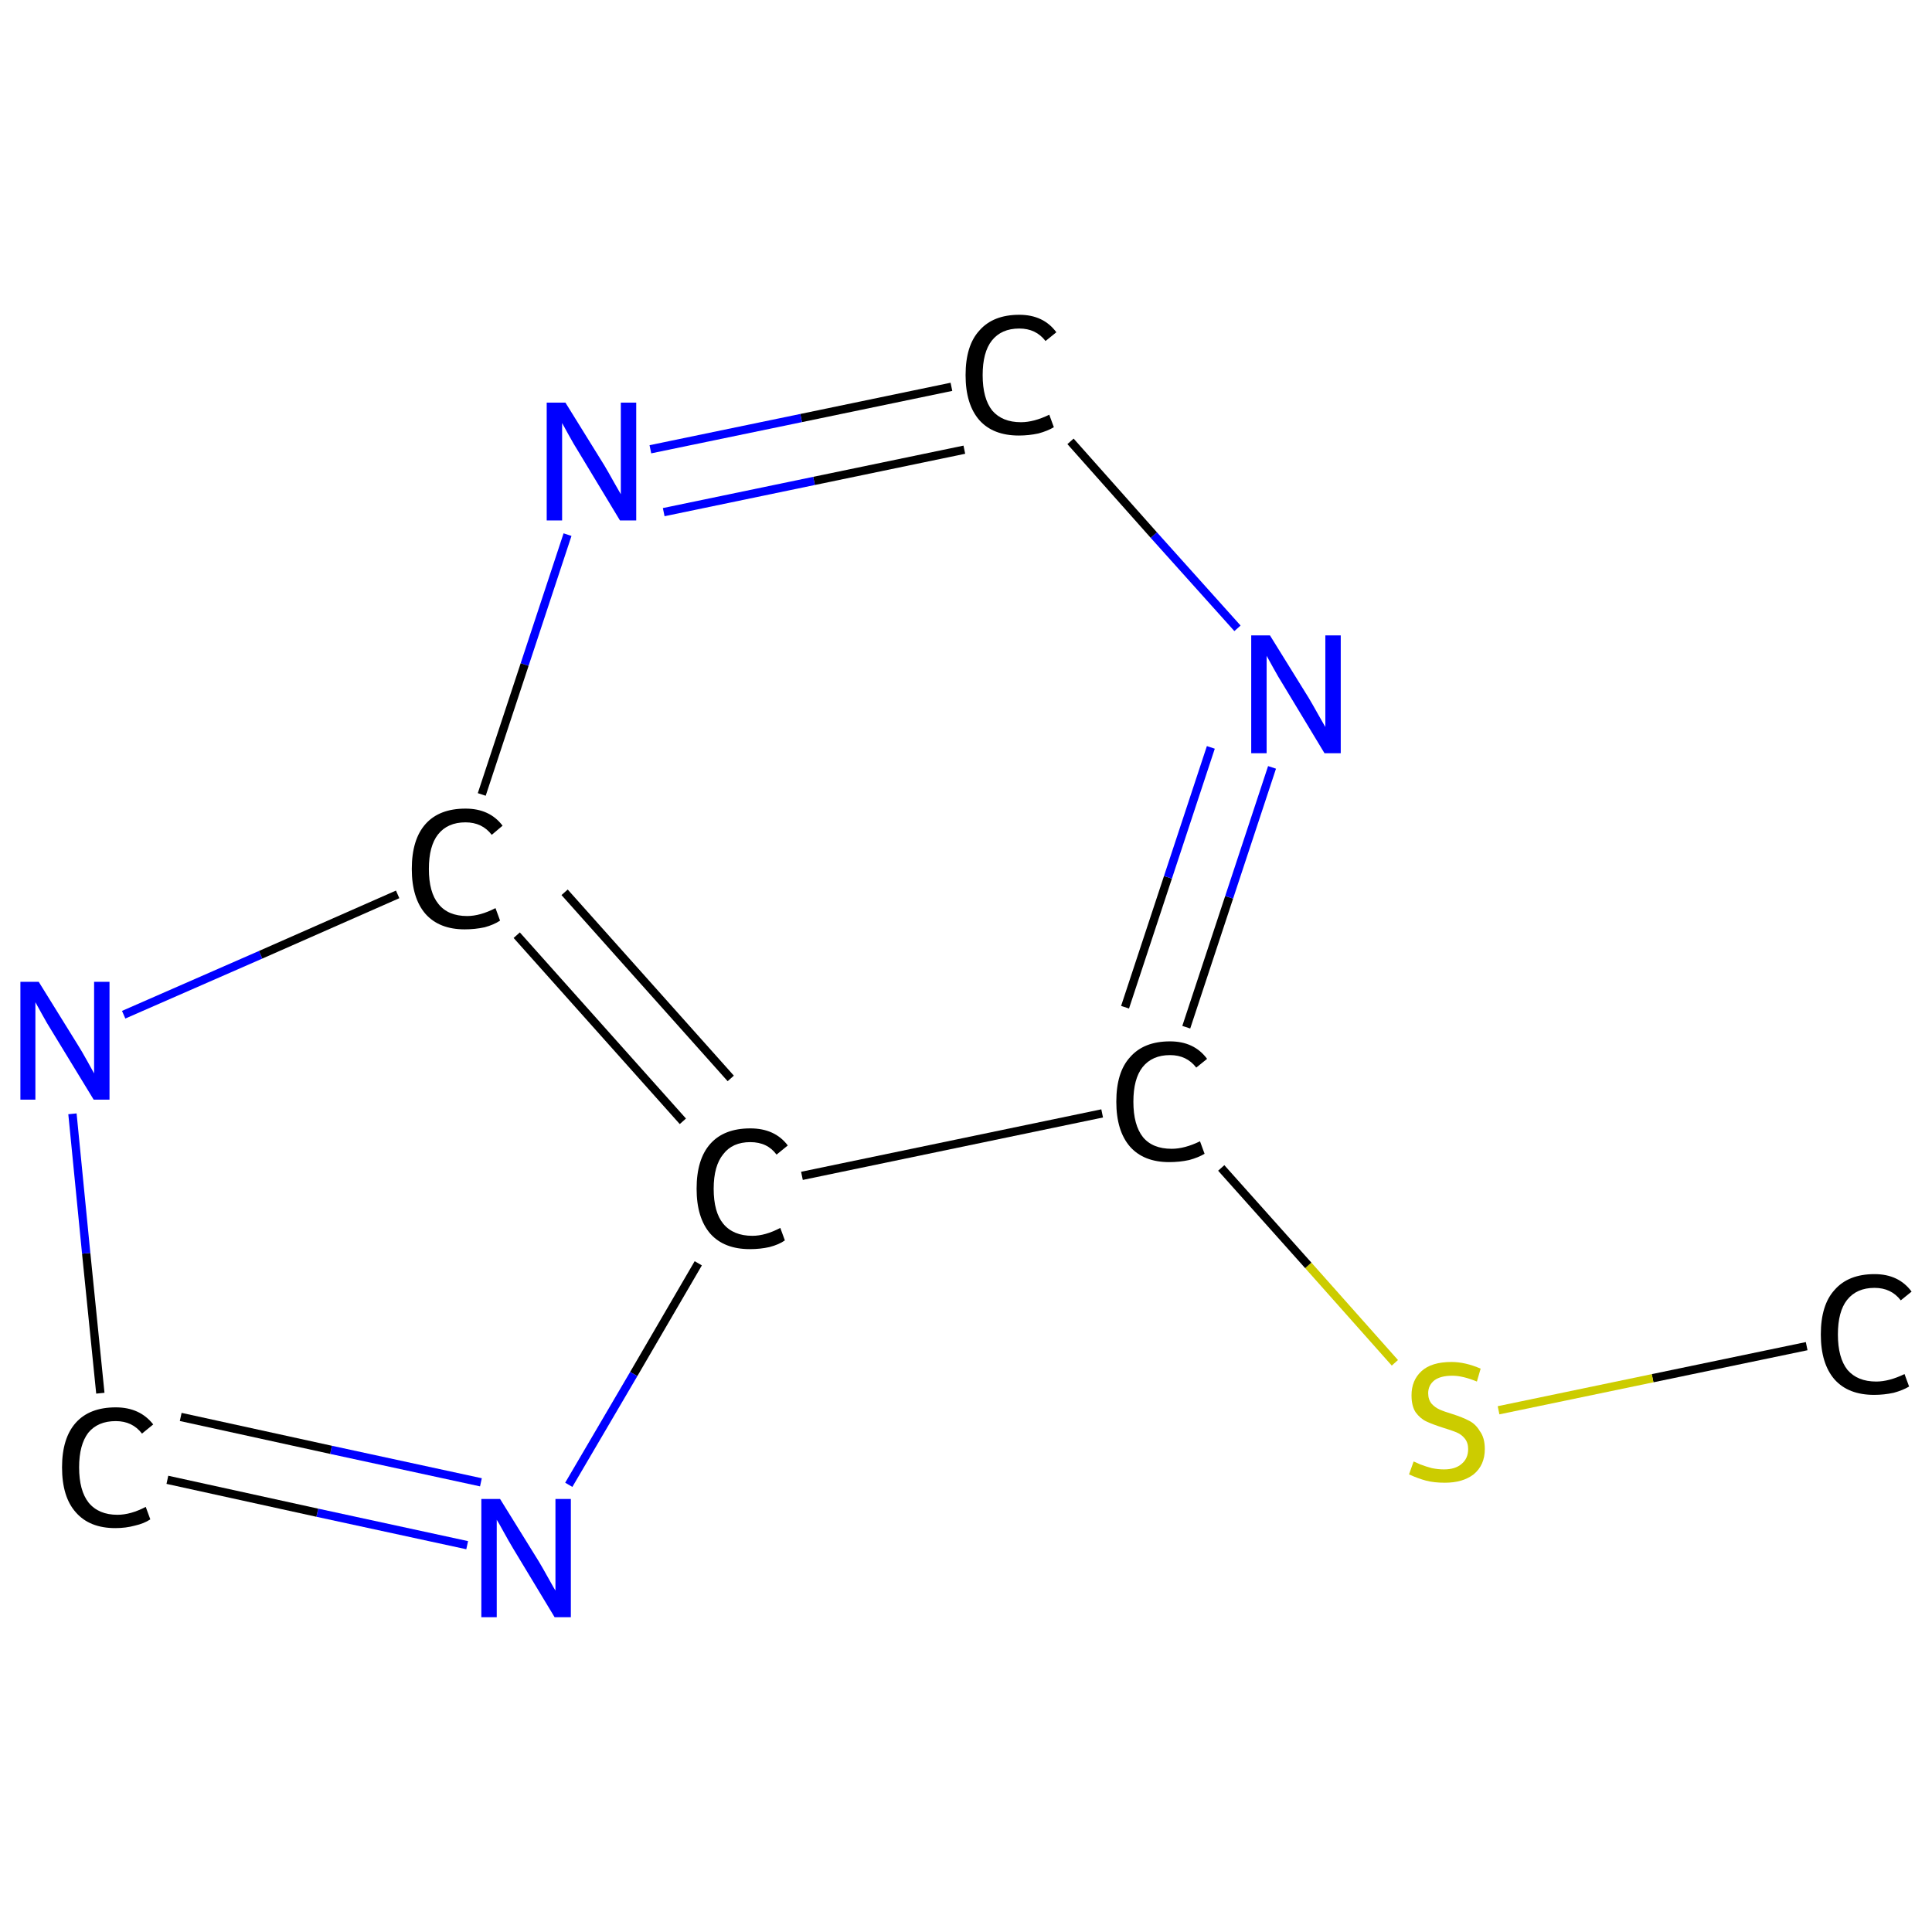 <?xml version='1.0' encoding='iso-8859-1'?>
<svg version='1.1' baseProfile='full'
              xmlns='http://www.w3.org/2000/svg'
                      xmlns:rdkit='http://www.rdkit.org/xml'
                      xmlns:xlink='http://www.w3.org/1999/xlink'
                  xml:space='preserve'
width='464px' height='464px' viewBox='0 0 464 464'>
<!-- END OF HEADER -->
<rect style='opacity:1.0;fill:#FFFFFF;stroke:none' width='464.0' height='464.0' x='0.0' y='0.0'> </rect>
<path class='bond-0 atom-0 atom-1' d='M 433.9,323.3 L 396.9,331.0' style='fill:none;fill-rule:evenodd;stroke:#000000;stroke-width:2.0px;stroke-linecap:butt;stroke-linejoin:miter;stroke-opacity:1' />
<path class='bond-0 atom-0 atom-1' d='M 396.9,331.0 L 359.9,338.7' style='fill:none;fill-rule:evenodd;stroke:#CCCC00;stroke-width:2.0px;stroke-linecap:butt;stroke-linejoin:miter;stroke-opacity:1' />
<path class='bond-1 atom-1 atom-2' d='M 335.0,327.3 L 314.2,303.9' style='fill:none;fill-rule:evenodd;stroke:#CCCC00;stroke-width:2.0px;stroke-linecap:butt;stroke-linejoin:miter;stroke-opacity:1' />
<path class='bond-1 atom-1 atom-2' d='M 314.2,303.9 L 293.3,280.5' style='fill:none;fill-rule:evenodd;stroke:#000000;stroke-width:2.0px;stroke-linecap:butt;stroke-linejoin:miter;stroke-opacity:1' />
<path class='bond-2 atom-2 atom-3' d='M 284.9,246.7 L 295.2,215.5' style='fill:none;fill-rule:evenodd;stroke:#000000;stroke-width:2.0px;stroke-linecap:butt;stroke-linejoin:miter;stroke-opacity:1' />
<path class='bond-2 atom-2 atom-3' d='M 295.2,215.5 L 305.5,184.3' style='fill:none;fill-rule:evenodd;stroke:#0000FF;stroke-width:2.0px;stroke-linecap:butt;stroke-linejoin:miter;stroke-opacity:1' />
<path class='bond-2 atom-2 atom-3' d='M 270.2,241.9 L 280.5,210.7' style='fill:none;fill-rule:evenodd;stroke:#000000;stroke-width:2.0px;stroke-linecap:butt;stroke-linejoin:miter;stroke-opacity:1' />
<path class='bond-2 atom-2 atom-3' d='M 280.5,210.7 L 290.8,179.5' style='fill:none;fill-rule:evenodd;stroke:#0000FF;stroke-width:2.0px;stroke-linecap:butt;stroke-linejoin:miter;stroke-opacity:1' />
<path class='bond-3 atom-3 atom-4' d='M 297.2,150.9 L 277.1,128.5' style='fill:none;fill-rule:evenodd;stroke:#0000FF;stroke-width:2.0px;stroke-linecap:butt;stroke-linejoin:miter;stroke-opacity:1' />
<path class='bond-3 atom-3 atom-4' d='M 277.1,128.5 L 257.1,106.0' style='fill:none;fill-rule:evenodd;stroke:#000000;stroke-width:2.0px;stroke-linecap:butt;stroke-linejoin:miter;stroke-opacity:1' />
<path class='bond-4 atom-4 atom-5' d='M 228.5,92.9 L 192.4,100.4' style='fill:none;fill-rule:evenodd;stroke:#000000;stroke-width:2.0px;stroke-linecap:butt;stroke-linejoin:miter;stroke-opacity:1' />
<path class='bond-4 atom-4 atom-5' d='M 192.4,100.4 L 156.2,107.9' style='fill:none;fill-rule:evenodd;stroke:#0000FF;stroke-width:2.0px;stroke-linecap:butt;stroke-linejoin:miter;stroke-opacity:1' />
<path class='bond-4 atom-4 atom-5' d='M 231.6,108.0 L 195.5,115.5' style='fill:none;fill-rule:evenodd;stroke:#000000;stroke-width:2.0px;stroke-linecap:butt;stroke-linejoin:miter;stroke-opacity:1' />
<path class='bond-4 atom-4 atom-5' d='M 195.5,115.5 L 159.4,123.0' style='fill:none;fill-rule:evenodd;stroke:#0000FF;stroke-width:2.0px;stroke-linecap:butt;stroke-linejoin:miter;stroke-opacity:1' />
<path class='bond-5 atom-5 atom-6' d='M 136.3,128.4 L 126.0,159.6' style='fill:none;fill-rule:evenodd;stroke:#0000FF;stroke-width:2.0px;stroke-linecap:butt;stroke-linejoin:miter;stroke-opacity:1' />
<path class='bond-5 atom-5 atom-6' d='M 126.0,159.6 L 115.7,190.8' style='fill:none;fill-rule:evenodd;stroke:#000000;stroke-width:2.0px;stroke-linecap:butt;stroke-linejoin:miter;stroke-opacity:1' />
<path class='bond-6 atom-6 atom-7' d='M 124.1,224.6 L 164.0,269.3' style='fill:none;fill-rule:evenodd;stroke:#000000;stroke-width:2.0px;stroke-linecap:butt;stroke-linejoin:miter;stroke-opacity:1' />
<path class='bond-6 atom-6 atom-7' d='M 135.6,214.3 L 175.5,259.0' style='fill:none;fill-rule:evenodd;stroke:#000000;stroke-width:2.0px;stroke-linecap:butt;stroke-linejoin:miter;stroke-opacity:1' />
<path class='bond-7 atom-7 atom-8' d='M 167.7,303.4 L 152.2,330.0' style='fill:none;fill-rule:evenodd;stroke:#000000;stroke-width:2.0px;stroke-linecap:butt;stroke-linejoin:miter;stroke-opacity:1' />
<path class='bond-7 atom-7 atom-8' d='M 152.2,330.0 L 136.6,356.6' style='fill:none;fill-rule:evenodd;stroke:#0000FF;stroke-width:2.0px;stroke-linecap:butt;stroke-linejoin:miter;stroke-opacity:1' />
<path class='bond-8 atom-8 atom-9' d='M 112.2,371.1 L 76.2,363.3' style='fill:none;fill-rule:evenodd;stroke:#0000FF;stroke-width:2.0px;stroke-linecap:butt;stroke-linejoin:miter;stroke-opacity:1' />
<path class='bond-8 atom-8 atom-9' d='M 76.2,363.3 L 40.2,355.4' style='fill:none;fill-rule:evenodd;stroke:#000000;stroke-width:2.0px;stroke-linecap:butt;stroke-linejoin:miter;stroke-opacity:1' />
<path class='bond-8 atom-8 atom-9' d='M 115.5,356.0 L 79.5,348.2' style='fill:none;fill-rule:evenodd;stroke:#0000FF;stroke-width:2.0px;stroke-linecap:butt;stroke-linejoin:miter;stroke-opacity:1' />
<path class='bond-8 atom-8 atom-9' d='M 79.5,348.2 L 43.4,340.3' style='fill:none;fill-rule:evenodd;stroke:#000000;stroke-width:2.0px;stroke-linecap:butt;stroke-linejoin:miter;stroke-opacity:1' />
<path class='bond-9 atom-9 atom-10' d='M 24.1,334.6 L 20.7,301.0' style='fill:none;fill-rule:evenodd;stroke:#000000;stroke-width:2.0px;stroke-linecap:butt;stroke-linejoin:miter;stroke-opacity:1' />
<path class='bond-9 atom-9 atom-10' d='M 20.7,301.0 L 17.4,267.5' style='fill:none;fill-rule:evenodd;stroke:#0000FF;stroke-width:2.0px;stroke-linecap:butt;stroke-linejoin:miter;stroke-opacity:1' />
<path class='bond-10 atom-7 atom-2' d='M 192.6,282.4 L 264.7,267.4' style='fill:none;fill-rule:evenodd;stroke:#000000;stroke-width:2.0px;stroke-linecap:butt;stroke-linejoin:miter;stroke-opacity:1' />
<path class='bond-11 atom-10 atom-6' d='M 29.7,243.7 L 62.6,229.3' style='fill:none;fill-rule:evenodd;stroke:#0000FF;stroke-width:2.0px;stroke-linecap:butt;stroke-linejoin:miter;stroke-opacity:1' />
<path class='bond-11 atom-10 atom-6' d='M 62.6,229.3 L 95.5,214.8' style='fill:none;fill-rule:evenodd;stroke:#000000;stroke-width:2.0px;stroke-linecap:butt;stroke-linejoin:miter;stroke-opacity:1' />
<path class='atom-0' d='M 437.3 320.5
Q 437.3 313.4, 440.6 309.8
Q 443.9 306.0, 450.2 306.0
Q 456.0 306.0, 459.1 310.2
L 456.5 312.3
Q 454.2 309.3, 450.2 309.3
Q 445.9 309.3, 443.6 312.2
Q 441.4 315.0, 441.4 320.5
Q 441.4 326.1, 443.7 329.0
Q 446.1 331.8, 450.6 331.8
Q 453.7 331.8, 457.4 330.0
L 458.5 333.0
Q 457.0 333.9, 454.8 334.5
Q 452.5 335.0, 450.1 335.0
Q 443.9 335.0, 440.6 331.3
Q 437.3 327.5, 437.3 320.5
' fill='#000000'/>
<path class='atom-1' d='M 339.5 351.0
Q 339.8 351.1, 341.1 351.7
Q 342.4 352.2, 343.9 352.6
Q 345.4 352.9, 346.8 352.9
Q 349.5 352.9, 351.0 351.6
Q 352.6 350.3, 352.6 348.0
Q 352.6 346.5, 351.8 345.5
Q 351.0 344.5, 349.8 344.0
Q 348.6 343.5, 346.6 342.9
Q 344.1 342.1, 342.6 341.4
Q 341.1 340.7, 340.0 339.2
Q 339.0 337.7, 339.0 335.1
Q 339.0 331.5, 341.4 329.3
Q 343.8 327.1, 348.6 327.1
Q 351.9 327.1, 355.6 328.7
L 354.7 331.8
Q 351.3 330.4, 348.8 330.4
Q 346.0 330.4, 344.5 331.5
Q 343.0 332.7, 343.0 334.6
Q 343.0 336.1, 343.8 337.1
Q 344.6 338.0, 345.7 338.5
Q 346.8 339.0, 348.8 339.6
Q 351.3 340.4, 352.8 341.2
Q 354.4 342.0, 355.4 343.7
Q 356.6 345.3, 356.6 348.0
Q 356.6 351.9, 353.9 354.1
Q 351.3 356.1, 347.0 356.1
Q 344.4 356.1, 342.5 355.6
Q 340.6 355.1, 338.4 354.1
L 339.5 351.0
' fill='#CCCC00'/>
<path class='atom-2' d='M 268.1 264.6
Q 268.1 257.5, 271.4 253.9
Q 274.7 250.1, 281.0 250.1
Q 286.8 250.1, 289.9 254.3
L 287.3 256.4
Q 285.0 253.4, 281.0 253.4
Q 276.7 253.4, 274.4 256.3
Q 272.2 259.1, 272.2 264.6
Q 272.2 270.2, 274.5 273.1
Q 276.8 275.9, 281.4 275.9
Q 284.5 275.9, 288.2 274.1
L 289.3 277.1
Q 287.8 278.0, 285.6 278.6
Q 283.3 279.1, 280.8 279.1
Q 274.7 279.1, 271.4 275.4
Q 268.1 271.6, 268.1 264.6
' fill='#000000'/>
<path class='atom-3' d='M 305.0 152.6
L 314.3 167.6
Q 315.2 169.1, 316.7 171.8
Q 318.2 174.4, 318.3 174.6
L 318.3 152.6
L 322.0 152.6
L 322.0 180.9
L 318.1 180.9
L 308.2 164.5
Q 307.0 162.6, 305.8 160.4
Q 304.6 158.2, 304.2 157.5
L 304.2 180.9
L 300.5 180.9
L 300.5 152.6
L 305.0 152.6
' fill='#0000FF'/>
<path class='atom-4' d='M 231.9 90.1
Q 231.9 83.0, 235.2 79.4
Q 238.5 75.6, 244.8 75.6
Q 250.6 75.6, 253.7 79.8
L 251.1 81.9
Q 248.8 78.9, 244.8 78.9
Q 240.5 78.9, 238.2 81.8
Q 236.0 84.6, 236.0 90.1
Q 236.0 95.7, 238.3 98.6
Q 240.7 101.4, 245.2 101.4
Q 248.3 101.4, 252.0 99.6
L 253.1 102.6
Q 251.6 103.5, 249.4 104.1
Q 247.1 104.6, 244.7 104.6
Q 238.5 104.6, 235.2 100.9
Q 231.9 97.1, 231.9 90.1
' fill='#000000'/>
<path class='atom-5' d='M 135.8 96.7
L 145.1 111.7
Q 146.0 113.2, 147.5 115.9
Q 149.0 118.5, 149.1 118.7
L 149.1 96.7
L 152.8 96.7
L 152.8 125.0
L 148.9 125.0
L 139.0 108.6
Q 137.8 106.7, 136.6 104.5
Q 135.4 102.3, 135.0 101.6
L 135.0 125.0
L 131.3 125.0
L 131.3 96.7
L 135.8 96.7
' fill='#0000FF'/>
<path class='atom-6' d='M 98.9 208.7
Q 98.9 201.6, 102.2 197.9
Q 105.5 194.2, 111.8 194.2
Q 117.6 194.2, 120.7 198.3
L 118.1 200.5
Q 115.8 197.5, 111.8 197.5
Q 107.5 197.5, 105.2 200.4
Q 103.0 203.2, 103.0 208.7
Q 103.0 214.3, 105.3 217.1
Q 107.6 220.0, 112.2 220.0
Q 115.3 220.0, 119.0 218.1
L 120.1 221.1
Q 118.6 222.1, 116.4 222.7
Q 114.1 223.2, 111.6 223.2
Q 105.5 223.2, 102.2 219.5
Q 98.9 215.7, 98.9 208.7
' fill='#000000'/>
<path class='atom-7' d='M 167.3 285.5
Q 167.3 278.4, 170.6 274.7
Q 173.9 271.0, 180.2 271.0
Q 186.1 271.0, 189.2 275.1
L 186.5 277.3
Q 184.3 274.3, 180.2 274.3
Q 175.9 274.3, 173.7 277.2
Q 171.4 280.0, 171.4 285.5
Q 171.4 291.1, 173.7 293.9
Q 176.1 296.8, 180.7 296.8
Q 183.8 296.8, 187.4 294.9
L 188.5 297.9
Q 187.1 298.9, 184.8 299.5
Q 182.6 300.0, 180.1 300.0
Q 173.9 300.0, 170.6 296.3
Q 167.3 292.5, 167.3 285.5
' fill='#000000'/>
<path class='atom-8' d='M 120.1 360.0
L 129.4 375.0
Q 130.3 376.5, 131.8 379.2
Q 133.3 381.9, 133.4 382.0
L 133.4 360.0
L 137.1 360.0
L 137.1 388.4
L 133.2 388.4
L 123.3 372.0
Q 122.1 370.0, 120.9 367.8
Q 119.7 365.6, 119.3 365.0
L 119.3 388.4
L 115.6 388.4
L 115.6 360.0
L 120.1 360.0
' fill='#0000FF'/>
<path class='atom-9' d='M 14.9 352.4
Q 14.9 345.4, 18.2 341.7
Q 21.5 338.0, 27.8 338.0
Q 33.6 338.0, 36.8 342.1
L 34.1 344.3
Q 31.8 341.3, 27.8 341.3
Q 23.5 341.3, 21.2 344.1
Q 19.0 347.0, 19.0 352.4
Q 19.0 358.0, 21.3 360.9
Q 23.7 363.8, 28.2 363.8
Q 31.4 363.8, 35.0 361.9
L 36.1 364.9
Q 34.6 365.9, 32.4 366.4
Q 30.2 367.0, 27.7 367.0
Q 21.5 367.0, 18.2 363.2
Q 14.9 359.5, 14.9 352.4
' fill='#000000'/>
<path class='atom-10' d='M 9.3 235.8
L 18.6 250.8
Q 19.5 252.2, 21.0 254.9
Q 22.5 257.6, 22.6 257.8
L 22.6 235.8
L 26.3 235.8
L 26.3 264.1
L 22.5 264.1
L 12.5 247.7
Q 11.3 245.8, 10.1 243.6
Q 8.9 241.4, 8.5 240.7
L 8.5 264.1
L 4.9 264.1
L 4.9 235.8
L 9.3 235.8
' fill='#0000FF'/>
</svg>
